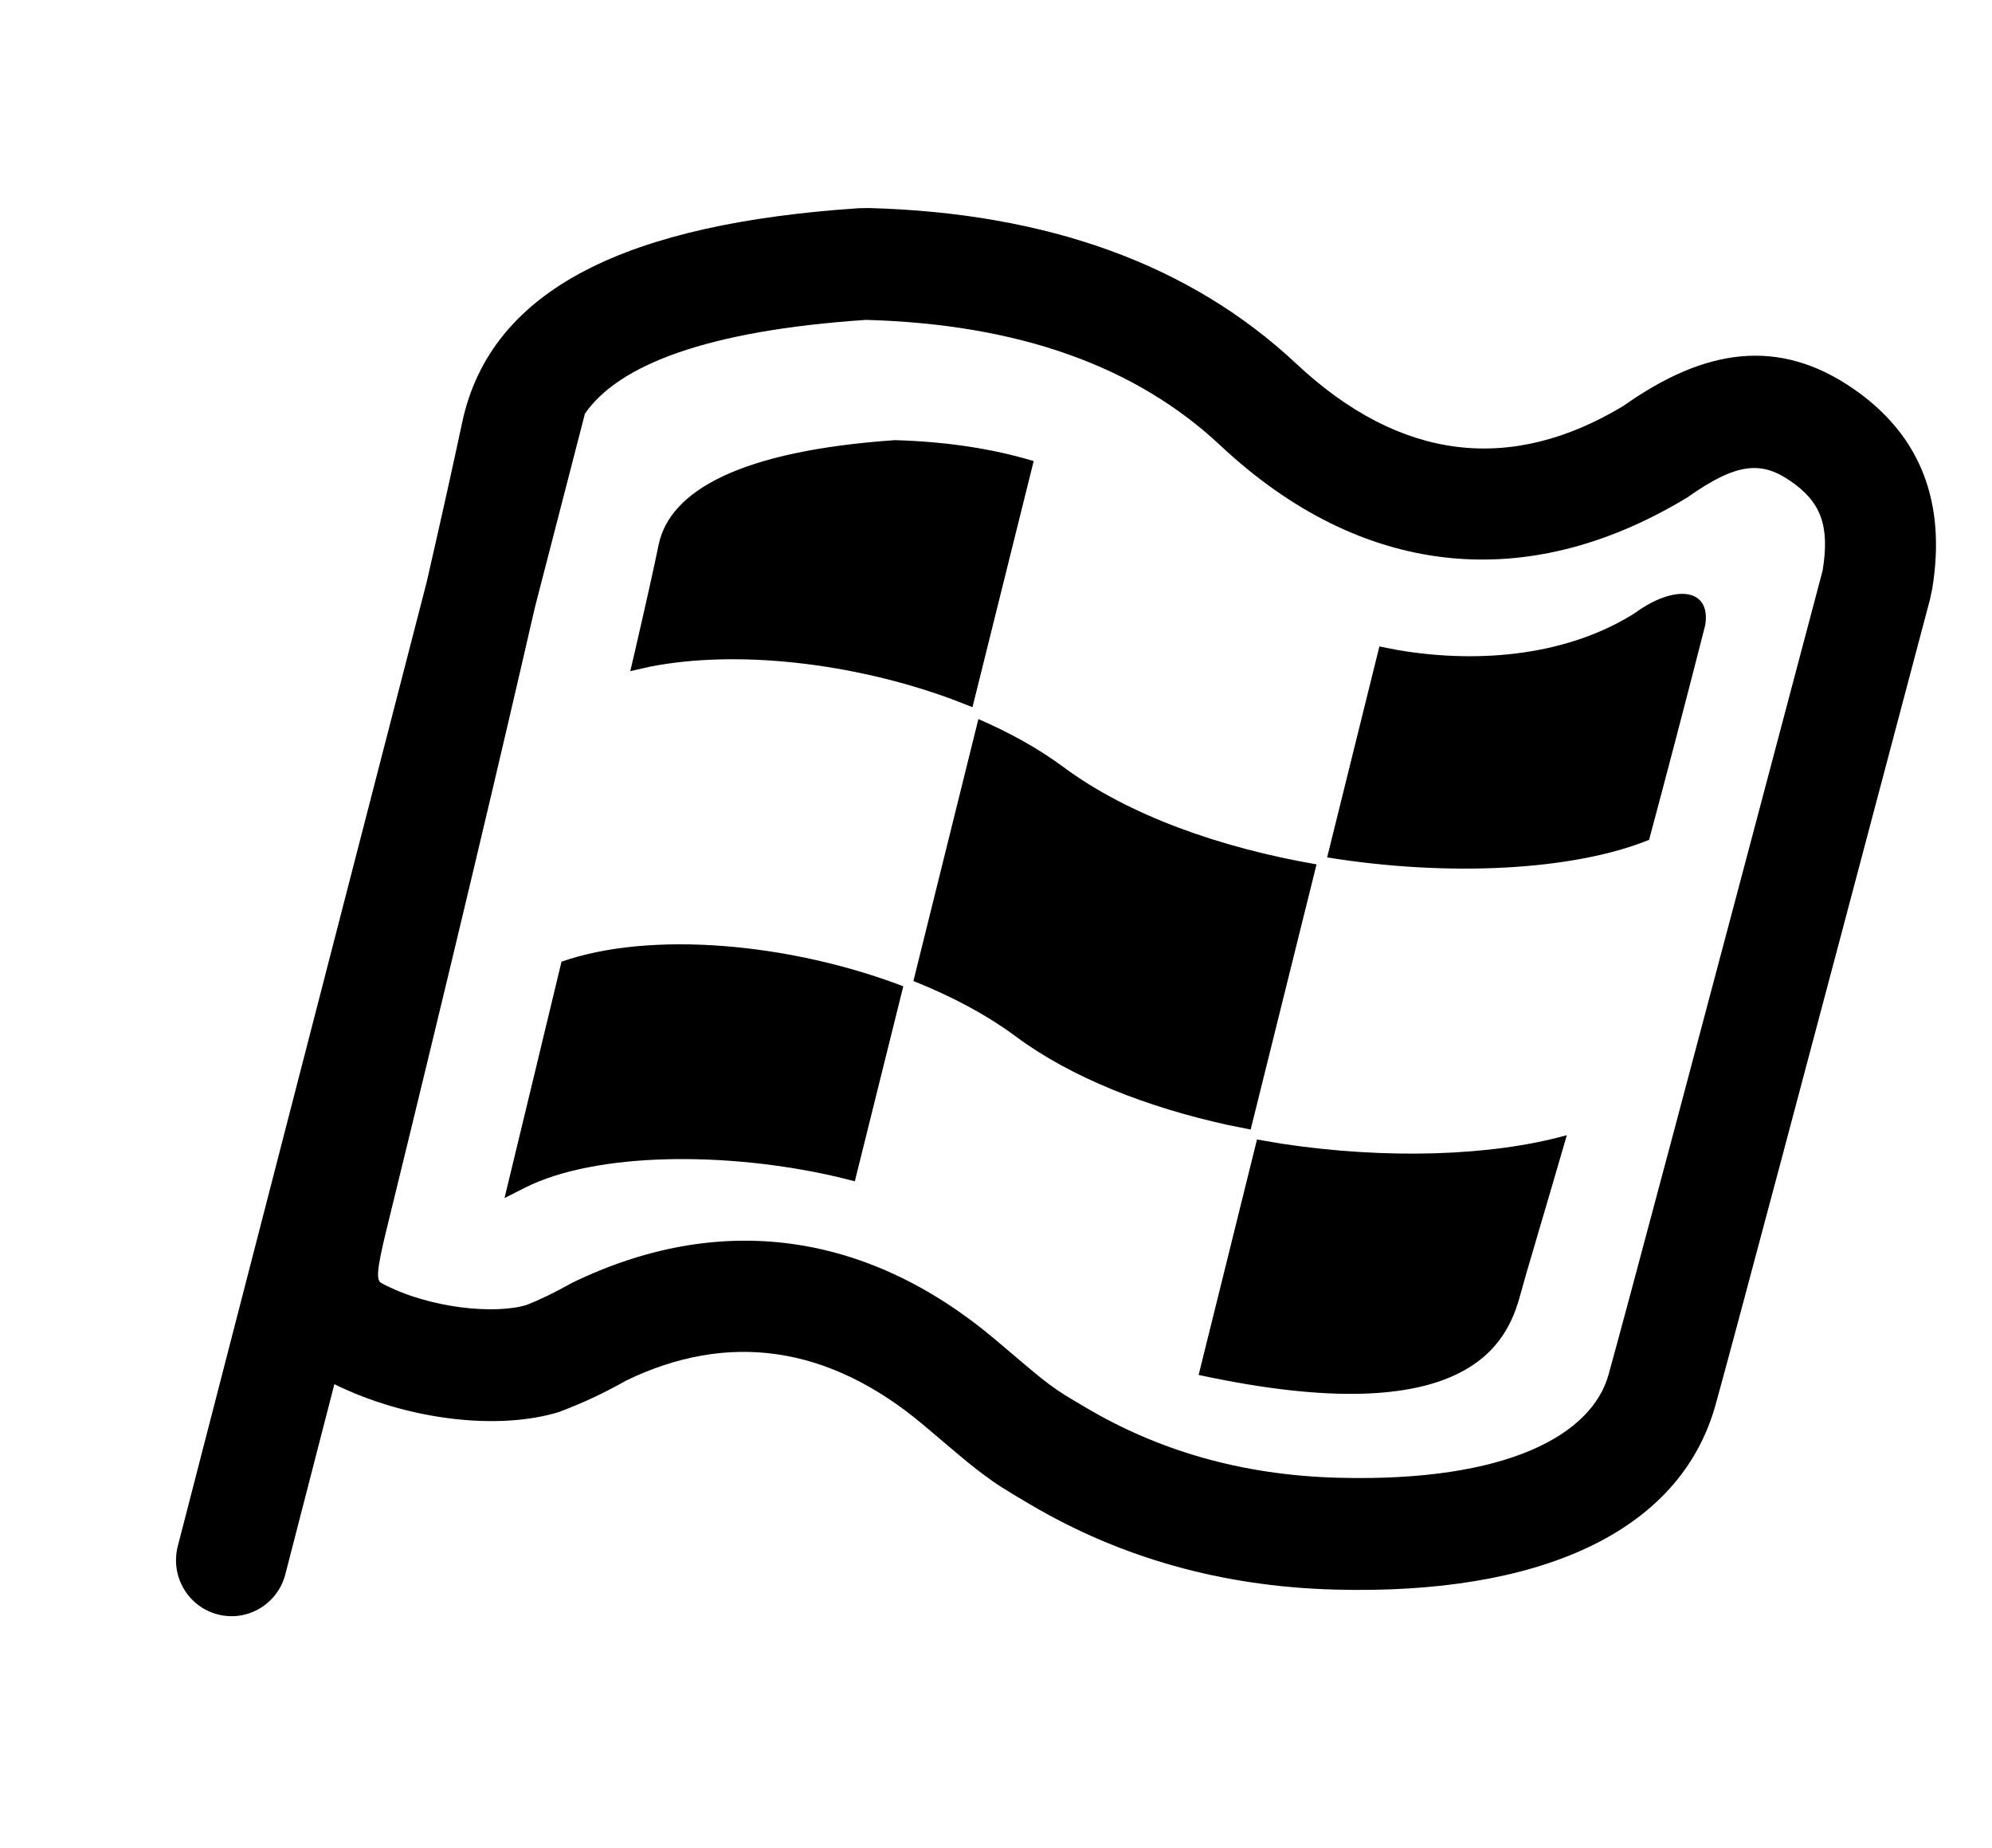 <svg width="83" height="77" viewBox="0 0 83 77" fill="none" xmlns="http://www.w3.org/2000/svg">
<g clip-path="url(#clip0_1421_2645)">
<path d="M36.211 8.667C43.618 8.872 49.577 10.999 54.006 15.148C58.352 19.22 62.964 19.734 67.647 16.908C71.055 14.495 74.118 14.064 77.207 16.185C80.053 18.14 81.093 20.954 80.511 24.525L80.416 24.972C75.18 44.752 72.196 55.959 71.48 58.532C69.984 63.904 64.038 66.447 55.642 66.226C50.912 66.102 46.679 64.894 42.924 62.677C41.773 61.998 41.535 61.849 40.952 61.412L40.681 61.207C40.279 60.895 39.83 60.516 38.487 59.375C34.517 56.03 30.325 55.469 26.09 57.516C25.215 58.01 24.391 58.41 23.297 58.824C20.768 59.606 16.984 59.168 13.932 57.668L11.889 65.588C11.567 66.834 10.303 67.582 9.066 67.258C7.829 66.934 7.087 65.661 7.408 64.415L17.778 24.252C18.398 21.542 18.896 19.302 19.254 17.615C20.454 11.955 26.277 9.313 35.775 8.675L36.211 8.667ZM36.083 13.327C29.428 13.774 25.758 15.214 24.363 17.247L24.353 17.309L22.282 25.326C20.942 31.182 18.9 39.826 16.105 51.224C15.683 52.945 15.683 53.327 15.88 53.449C17.889 54.531 20.661 54.762 21.938 54.367C22.502 54.147 23.132 53.841 23.828 53.449C29.972 50.465 36.11 51.294 41.458 55.799C43.883 57.86 43.78 57.779 45.265 58.655C48.203 60.389 51.646 61.457 55.763 61.566C62.865 61.752 66.334 59.746 67.022 57.273C67.729 54.734 70.71 43.539 75.943 23.771C76.251 21.876 75.857 20.901 74.598 20.037C73.387 19.205 72.364 19.267 70.31 20.721C63.566 24.811 56.696 24.036 50.852 18.561C47.343 15.274 42.486 13.505 36.083 13.327ZM65.285 47.293C64.267 50.806 63.59 53.033 63.348 53.935C62.819 55.905 61.229 59.721 49.943 57.282L52.375 47.473L53.415 47.65C57.737 48.303 62.123 48.177 65.285 47.293ZM37.637 41.091L35.618 49.214L34.862 49.026C30.285 47.965 24.827 47.993 21.873 49.482L21.021 49.914C21.901 46.281 22.692 42.998 23.396 40.065C27.112 38.767 32.904 39.281 37.637 41.091ZM40.766 29.959L40.732 29.942C42.057 30.513 43.277 31.19 44.315 31.96C47.042 33.983 50.89 35.327 54.856 36.011L52.111 47.058L51.137 46.863C47.802 46.128 44.655 44.908 42.338 43.19C41.116 42.283 39.651 41.504 38.059 40.871L40.766 29.959ZM71.052 26.042C70.22 29.303 69.437 32.286 68.712 34.989C65.54 36.276 60.351 36.537 55.297 35.721L57.475 26.932L58.237 27.082C61.757 27.679 65.378 27.267 68.103 25.553C69.747 24.345 71.299 24.467 71.052 26.042ZM37.287 18.337C39.426 18.399 41.35 18.691 43.07 19.209L40.52 29.462L39.639 29.12C35.537 27.614 30.719 27.06 27.078 27.776L26.261 27.962L26.436 27.217C26.918 25.128 27.253 23.625 27.44 22.708C27.904 20.439 30.852 18.786 37.287 18.337Z" fill="black"/>
</g>
<defs>
<clipPath id="clip0_1421_2645">
<rect width="83" height="77" fill="white"/>
</clipPath>
</defs>
</svg>
